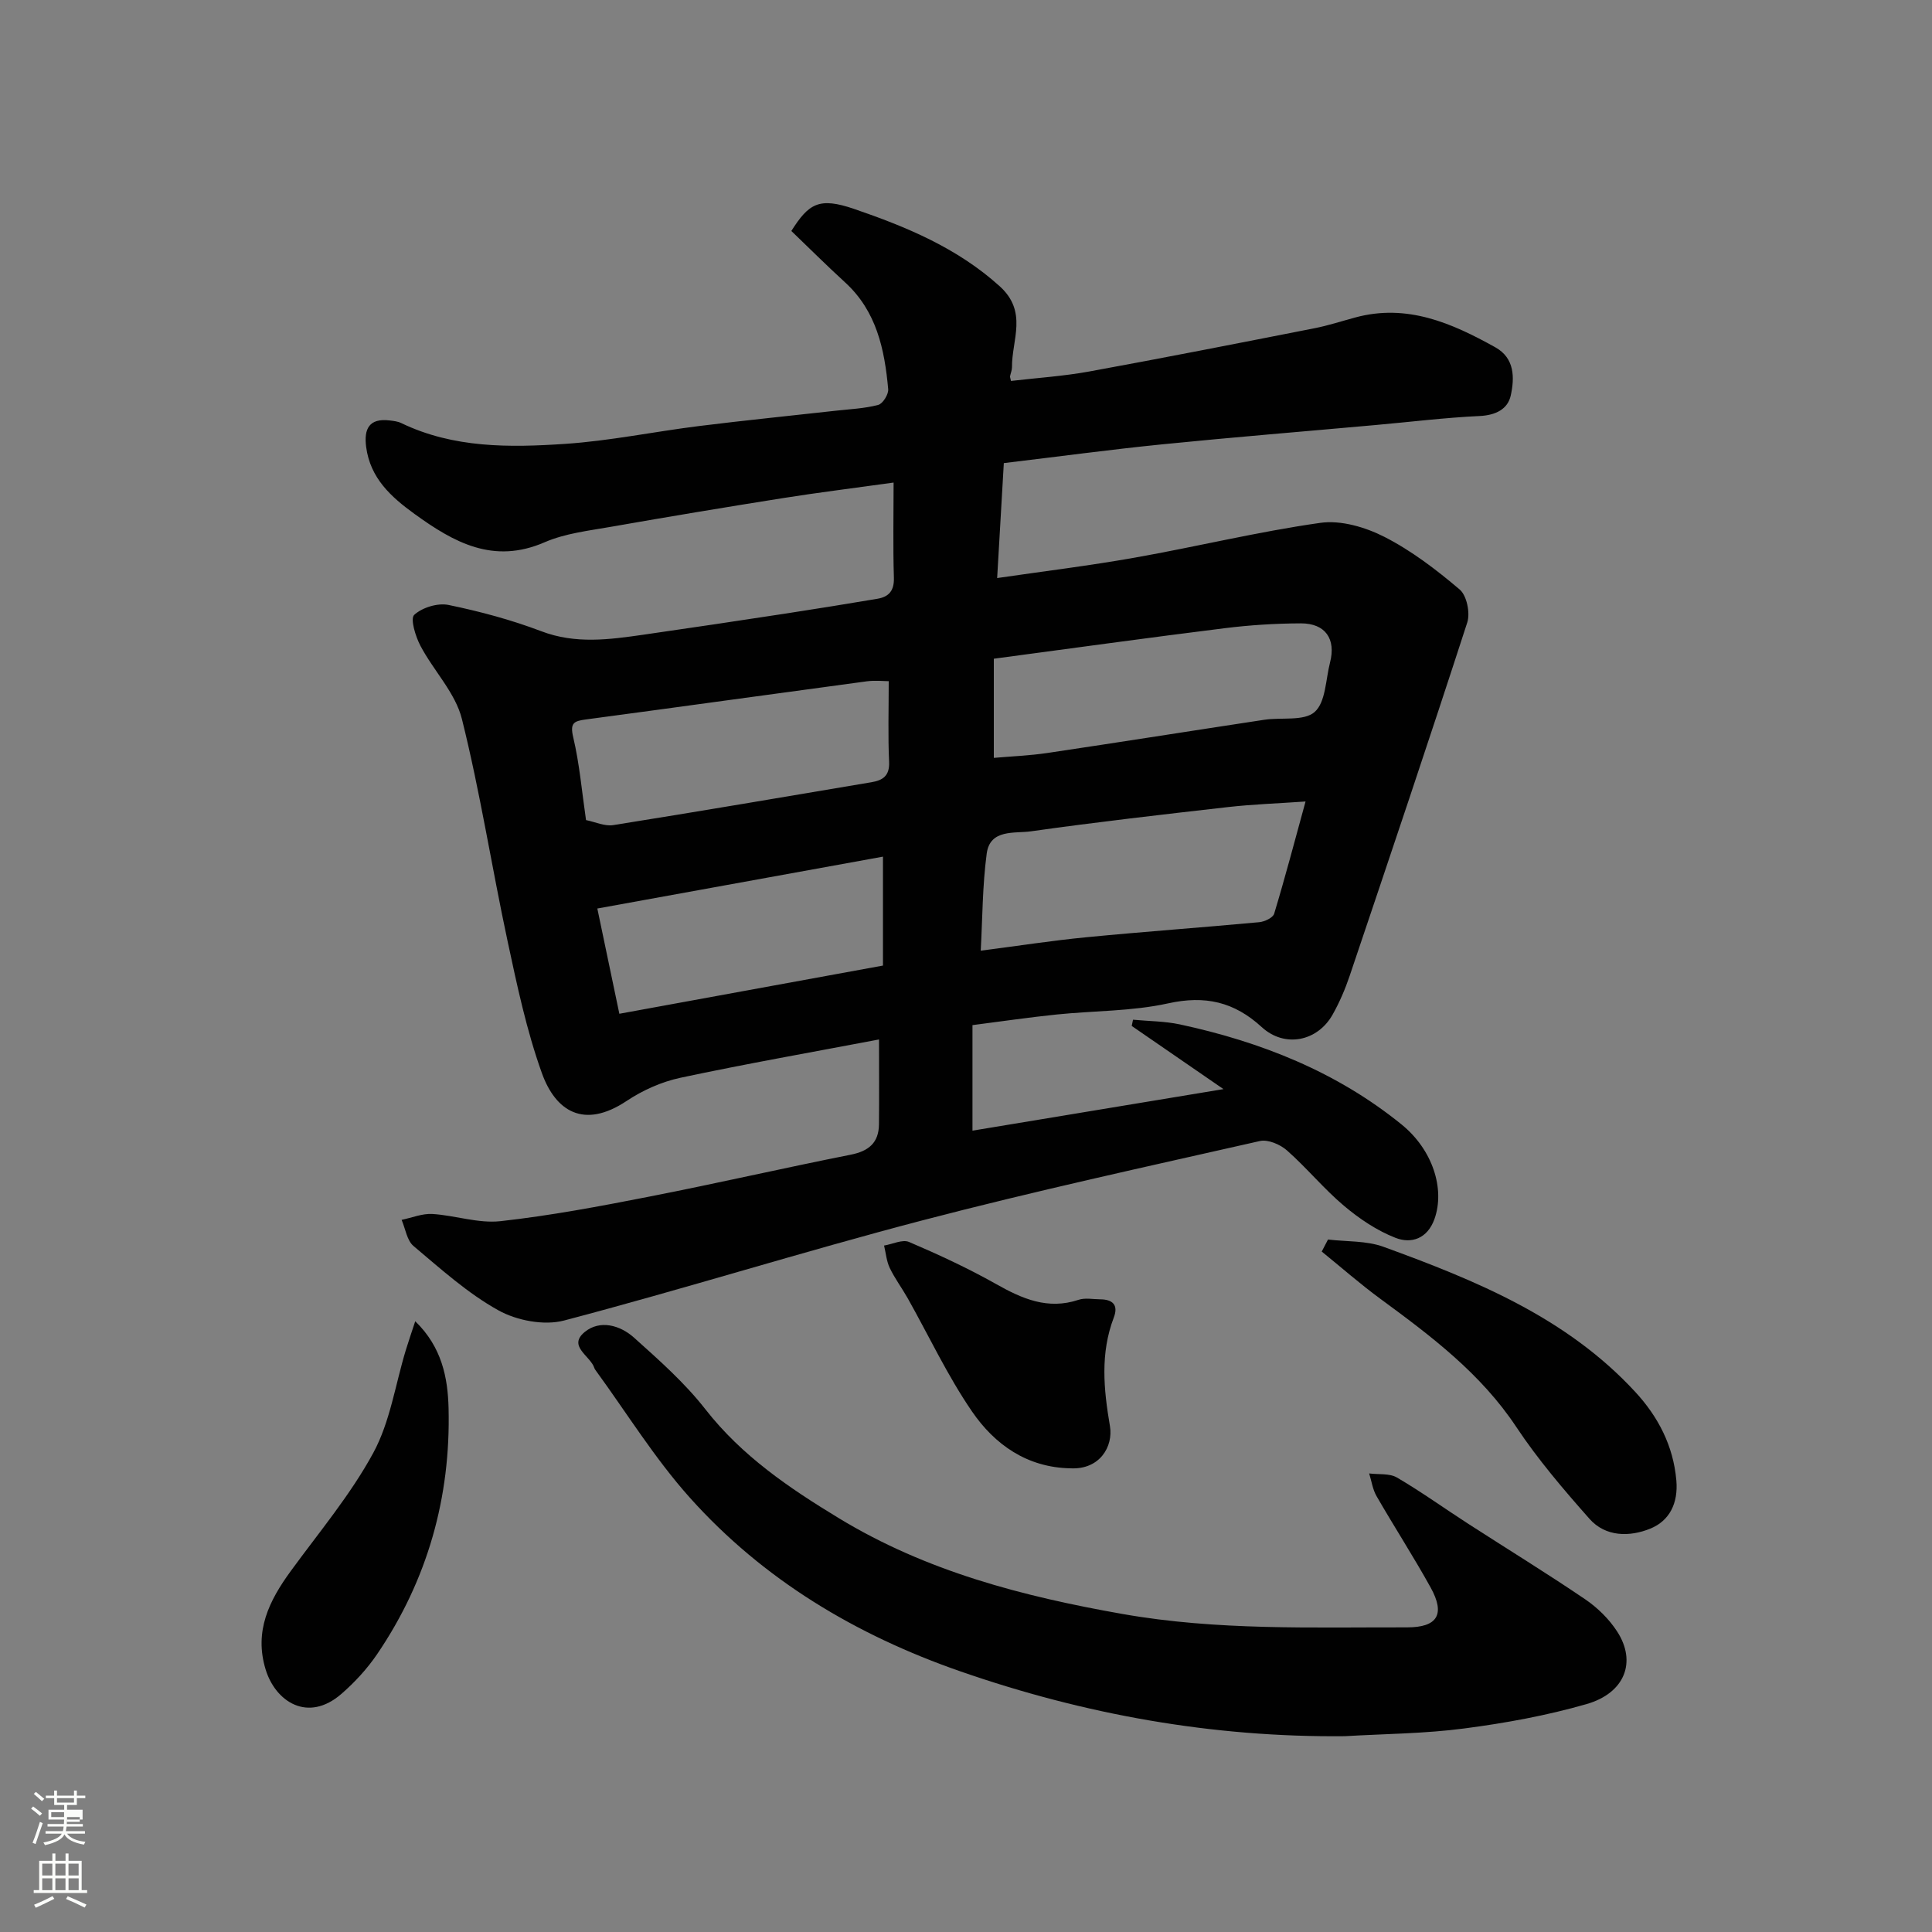 <svg enable-background="new 0 0 400 400" viewBox="0 0 400 400" xmlns="http://www.w3.org/2000/svg"><rect x="0" y="0" width="400" height="400" fill="#808080" stroke="none"/><path d="m6.44 374.46.42-.45c.65.47 1.27.95 1.85 1.44l-.45.49c-.65-.56-1.25-1.06-1.82-1.48m.93 7.33-.63-.26c.55-1.36 1.05-2.8 1.52-4.33.19.1.38.19.59.27-.46 1.29-.95 2.73-1.48 4.32m-.38-10.38.44-.42c.43.34 1.01.82 1.74 1.44l-.49.49c-.53-.51-1.09-1.01-1.69-1.51m2.5.35h1.72v-1.04h.59v1.04h3.52v-1.04h.59v1.04h1.75v.53h-1.75v1.42h-2.03v.97h3.22v2.03h-3.24c0 .35-.01.66-.03.93h3.32v.53h-3.37c-.03.27-.08.58-.15.94h3.96v.53h-3.71c.67.92 1.93 1.48 3.79 1.68-.13.24-.23.44-.29.59-2.13-.38-3.48-1.08-4.04-2.12-.43.97-1.77 1.72-4.03 2.23-.09-.19-.2-.37-.33-.55 2.1-.42 3.37-1.03 3.81-1.83h-3.36v-.53h3.58c.08-.29.13-.61.16-.94h-3.33v-.53h3.39c.02-.27.04-.58.04-.93h-3.23v-2.03h3.25v-.97h-2.07v-1.42h-1.73zm1.12 3.44v1h2.65c.01-.3.02-.44.01-.4v-.25-.35zm1.19-2h3.52v-.91h-3.52zm4.71 3h-2.63v.59c0 .15-.01.28-.01.4h2.64v-1.99z" fill="#fbfcfa"/><path d="m13.56 383.74h.63v1.52h2.72v6.07h1.13v.6h-11.06v-.6h1.13v-6.07h2.73v-1.52h.63v1.52h2.1v-1.52zm-2.69 8.83.38.56c-1.24.63-2.53 1.25-3.85 1.85-.1-.21-.21-.42-.34-.63 1.36-.55 2.63-1.15 3.81-1.78m-2.13-4.27h2.1v-2.45h-2.1zm0 3.04h2.1v-2.46h-2.1zm2.72-3.04h2.1v-2.45h-2.1zm0 3.04h2.1v-2.46h-2.1zm6.07 3.6c-1.41-.71-2.7-1.3-3.86-1.78l.35-.56c1.45.62 2.75 1.19 3.88 1.72zm-1.25-9.09h-2.1v2.45h2.1zm-2.09 5.49h2.1v-2.46h-2.1z" fill="#fbfcfa"/><g fill="#010101"><path d="m209.31 78.87c5.37-.63 10.86-.98 16.23-1.96 15.55-2.84 31.06-5.89 46.56-8.94 2.87-.56 5.67-1.48 8.49-2.24 10.72-2.91 19.98 1.15 28.99 6.17 4.05 2.25 4 6.33 3.21 9.96-.62 2.87-3.14 4.11-6.44 4.27-7.21.34-14.39 1.23-21.58 1.87-14.73 1.33-29.47 2.52-44.19 4-10.73 1.08-21.43 2.53-32.75 3.88-.47 8.08-.91 15.73-1.38 23.8 9.37-1.37 18.99-2.54 28.51-4.23 12.83-2.27 25.53-5.38 38.41-7.2 4.24-.6 9.31.89 13.25 2.9 5.61 2.86 10.76 6.8 15.59 10.9 1.47 1.24 2.21 4.85 1.57 6.83-7.92 24.44-16.13 48.79-24.34 73.14-.93 2.76-2.1 5.49-3.53 8.03-3.13 5.58-9.93 6.95-14.67 2.61-5.72-5.25-11.73-6.62-19.41-4.92-7.49 1.65-15.36 1.51-23.05 2.3-5.71.59-11.39 1.42-17.44 2.2v21.85c17-2.81 33.96-5.62 51.97-8.6-6.68-4.6-12.84-8.84-19-13.08.09-.43.18-.86.27-1.29 3.25.31 6.57.3 9.74.98 16.75 3.61 32.41 9.8 45.86 20.71 6.44 5.22 9.02 13.33 6.82 19.55-1.45 4.09-4.78 5.21-8.08 3.92-3.84-1.5-7.47-3.94-10.65-6.62-4.19-3.53-7.71-7.85-11.82-11.48-1.4-1.24-3.94-2.32-5.61-1.94-23.33 5.28-46.72 10.37-69.85 16.42-24.85 6.5-49.38 14.21-74.21 20.74-4.13 1.09-9.78.01-13.59-2.11-6.37-3.53-11.94-8.58-17.57-13.31-1.37-1.15-1.68-3.58-2.47-5.42 2.12-.44 4.27-1.34 6.36-1.22 4.73.29 9.52 2 14.11 1.49 10.36-1.15 20.65-3.09 30.89-5.1 13.9-2.72 27.71-5.9 41.61-8.66 3.74-.74 5.82-2.47 5.86-6.29.06-5.81.01-11.63.01-17.57-13.97 2.65-27.6 5.05-41.11 7.93-3.89.83-7.81 2.58-11.13 4.79-8.87 5.92-14.74 2.14-17.58-5.81-3.16-8.82-5.12-18.11-7.09-27.31-3.28-15.3-5.66-30.8-9.45-45.96-1.35-5.42-5.87-9.99-8.58-15.14-1.03-1.95-2.15-5.62-1.29-6.41 1.66-1.53 4.88-2.51 7.11-2.05 6.5 1.34 12.99 3.08 19.2 5.44 7.1 2.7 14.07 1.73 21.14.72 9.87-1.42 19.73-2.89 29.58-4.4 6.3-.96 12.58-1.99 18.86-3.04 2.43-.41 3.51-1.71 3.42-4.4-.2-6.38-.06-12.77-.06-19.66-8.59 1.2-15.68 2.07-22.73 3.19-11.93 1.89-23.84 3.87-35.74 5.96-4.65.82-9.52 1.36-13.78 3.21-10.61 4.61-18.78.04-26.93-5.86-4.91-3.55-9.16-7.42-10.02-13.85-.5-3.77.61-6.03 4.88-5.51.8.1 1.66.19 2.38.54 10.83 5.22 22.43 5.08 33.93 4.31 9.28-.62 18.46-2.54 27.71-3.69 9.44-1.18 18.91-2.12 28.37-3.18 2.93-.33 5.92-.45 8.75-1.2.95-.25 2.16-2.2 2.06-3.26-.74-8.24-2.41-16.17-8.95-22.13-3.81-3.48-7.46-7.13-11.1-10.62 3.61-5.7 5.74-7.05 13.01-4.56 10.78 3.7 21.3 8.04 30.1 15.98 5.91 5.33 2.52 11.11 2.57 16.8 0 .62-.28 1.24-.4 1.86-.04.1.04.27.19.97zm-6.26 117.96c7.61-.98 14.71-2.09 21.84-2.78 11.92-1.16 23.88-2.01 35.81-3.12 1.11-.1 2.84-.91 3.1-1.75 2.27-7.51 4.27-15.11 6.5-23.24-5.88.41-10.96.58-16 1.15-13.64 1.55-27.29 3.11-40.88 5.03-3.36.47-8.44-.52-9.13 4.59-.89 6.62-.87 13.37-1.24 20.12zm2.71-39.92c3.59-.32 7.36-.46 11.07-1.01 14.99-2.23 29.96-4.61 44.94-6.88 3.56-.54 8.21.34 10.42-1.62 2.29-2.03 2.27-6.7 3.18-10.24 1.26-4.88-.97-8.11-6.04-8.1-5.25.02-10.54.35-15.75 1-15.7 1.95-31.38 4.13-47.82 6.32zm-21.76-15.88c-1.01 0-2.81-.2-4.55.03-19.4 2.61-38.78 5.31-58.18 7.9-2.47.33-3.29.73-2.59 3.69 1.31 5.53 1.79 11.25 2.65 17.14 1.89.38 3.86 1.32 5.64 1.04 17.84-2.84 35.65-5.88 53.46-8.88 2.33-.39 3.77-1.31 3.65-4.19-.25-5.36-.08-10.77-.08-16.73zm-1.19 58.88c0-7.88 0-15.15 0-22.55-19.71 3.58-39.22 7.12-59.14 10.74 1.62 7.74 3.1 14.8 4.56 21.79 18.61-3.41 36.63-6.7 54.58-9.98z"/><path d="m278.42 359.46c-27.37.27-53.82-4.47-79.58-13.42-21.57-7.5-40.76-18.92-56.03-35.98-7.26-8.11-13.06-17.54-19.51-26.38-.1-.13-.19-.28-.24-.43-.78-2.52-5.6-4.51-2.01-7.47 3.15-2.59 7.33-1.42 10.2 1.15 5.2 4.66 10.52 9.37 14.79 14.84 7.56 9.68 17.34 16.3 27.61 22.54 18.14 11.03 38.09 16.2 58.77 19.85 19.57 3.45 39.22 2.73 58.87 2.77 6.38.01 7.96-2.74 4.91-8.25-3.55-6.41-7.54-12.57-11.2-18.92-.81-1.4-1.03-3.12-1.53-4.7 1.94.25 4.21-.06 5.76.85 5.06 2.96 9.83 6.4 14.76 9.58 8.07 5.21 16.27 10.24 24.21 15.63 2.55 1.73 4.94 4.08 6.61 6.66 4.08 6.28 1.63 12.75-6.35 15.04-8.25 2.37-16.79 3.93-25.31 5.04-8.17 1.08-16.48 1.11-24.73 1.6z"/><path d="m274.95 256.63c3.85.46 7.95.22 11.49 1.51 19.12 6.96 37.94 14.65 52.15 30.07 4.68 5.08 7.85 11.08 8.48 18.29.41 4.74-1.42 8.36-5.38 9.98-4.24 1.73-9.26 1.77-12.62-2.04-5.36-6.06-10.67-12.27-15.13-18.99-7.36-11.1-17.65-18.83-28.12-26.52-4.2-3.08-8.12-6.53-12.17-9.81.44-.83.87-1.66 1.3-2.49z"/><path d="m85.97 273.55c5.53 5.36 6.74 11.72 6.9 17.96.47 18.45-4.35 35.57-14.75 50.91-2.06 3.04-4.64 5.85-7.41 8.26-6.99 6.09-13.69 1.59-15.71-5.02-2.43-7.93.72-14.25 5.2-20.39 5.86-8.04 12.35-15.76 17.07-24.44 3.49-6.41 4.57-14.13 6.74-21.27.55-1.81 1.17-3.6 1.96-6.01z"/><path d="m221.64 304c-8.99-.16-15.71-4.91-20.43-11.82-5.04-7.36-8.87-15.55-13.26-23.36-1.2-2.13-2.69-4.12-3.74-6.31-.67-1.41-.8-3.08-1.17-4.63 1.75-.29 3.81-1.33 5.18-.74 6.11 2.61 12.17 5.42 17.96 8.68 5.44 3.07 10.74 5.42 17.13 3.29 1.35-.45 2.97-.11 4.47-.1 2.57.02 3.82 1.15 2.82 3.77-2.83 7.42-2.1 14.84-.8 22.47.72 4.24-2.11 9.06-8.16 8.75z"/></g></svg>